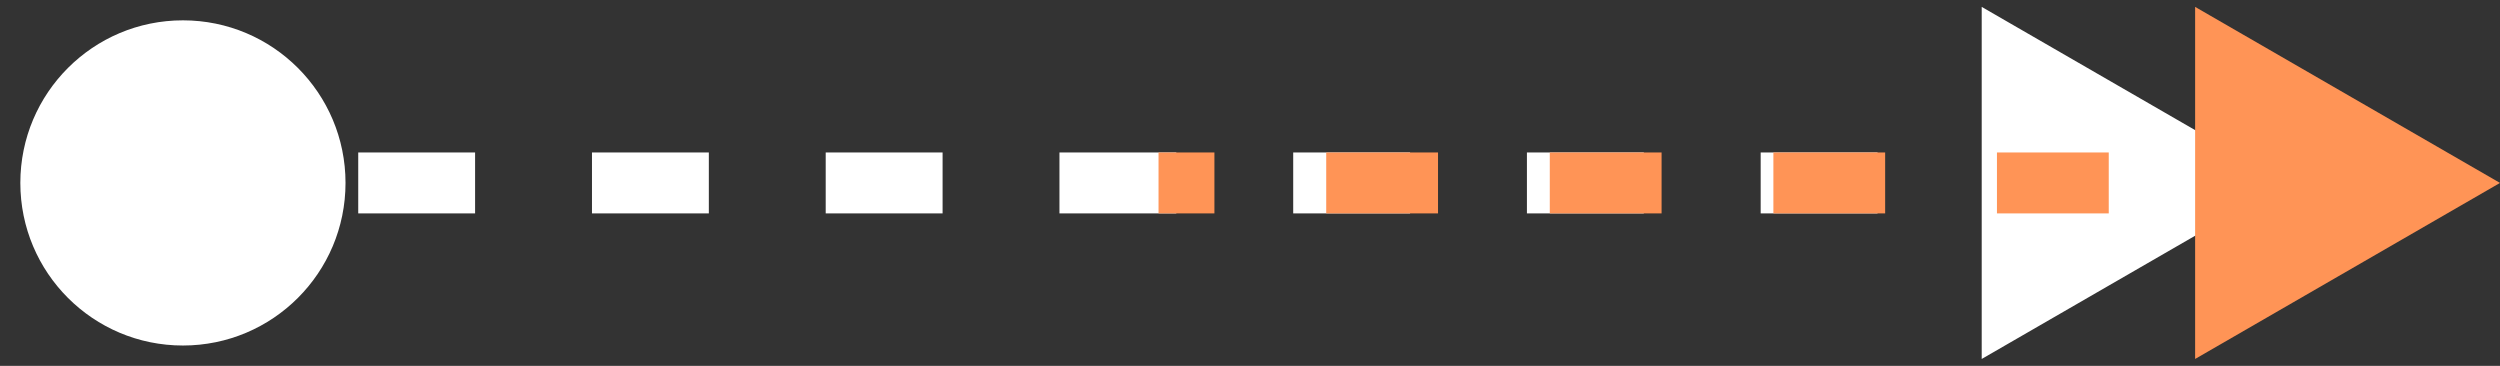 <?xml version="1.0" encoding="UTF-8"?> <svg xmlns="http://www.w3.org/2000/svg" width="82" height="12" viewBox="0 0 82 12" fill="none"><rect x="0" y="0" width="82" height="12" fill="#333333" stroke="none"/><path d="M75 6L65 0.226L65 11.774L75 6ZM11.333 6C11.333 3.054 8.946 0.667 6 0.667C3.054 0.667 0.667 3.054 0.667 6C0.667 8.946 3.054 11.333 6 11.333C8.946 11.333 11.333 8.946 11.333 6ZM69.25 5L65.417 5L65.417 7L69.25 7L69.25 5ZM61.583 5L57.75 5L57.75 7L61.583 7L61.583 5ZM53.917 5L50.083 5L50.083 7L53.917 7L53.917 5ZM46.25 5L42.417 5L42.417 7L46.25 7L46.25 5ZM38.583 5L34.75 5L34.75 7L38.583 7L38.583 5ZM30.917 5L27.083 5L27.083 7L30.917 7L30.917 5ZM23.25 5L19.417 5L19.417 7L23.25 7L23.25 5ZM15.583 5L11.75 5L11.75 7L15.583 7L15.583 5ZM7.917 5L6 5L6 7L7.917 7L7.917 5Z" fill="white"></path><path d="M82 6L72 0.226V11.774L82 6ZM76.5 5H72.833V7H76.5V5ZM69.167 5H65.5V7H69.167V5ZM61.833 5H58.167V7H61.833V5ZM54.5 5H50.833V7H54.5V5ZM47.167 5H43.5V7H47.167V5ZM39.833 5H38V7H39.833V5Z" fill="#FF9456"></path></svg> 